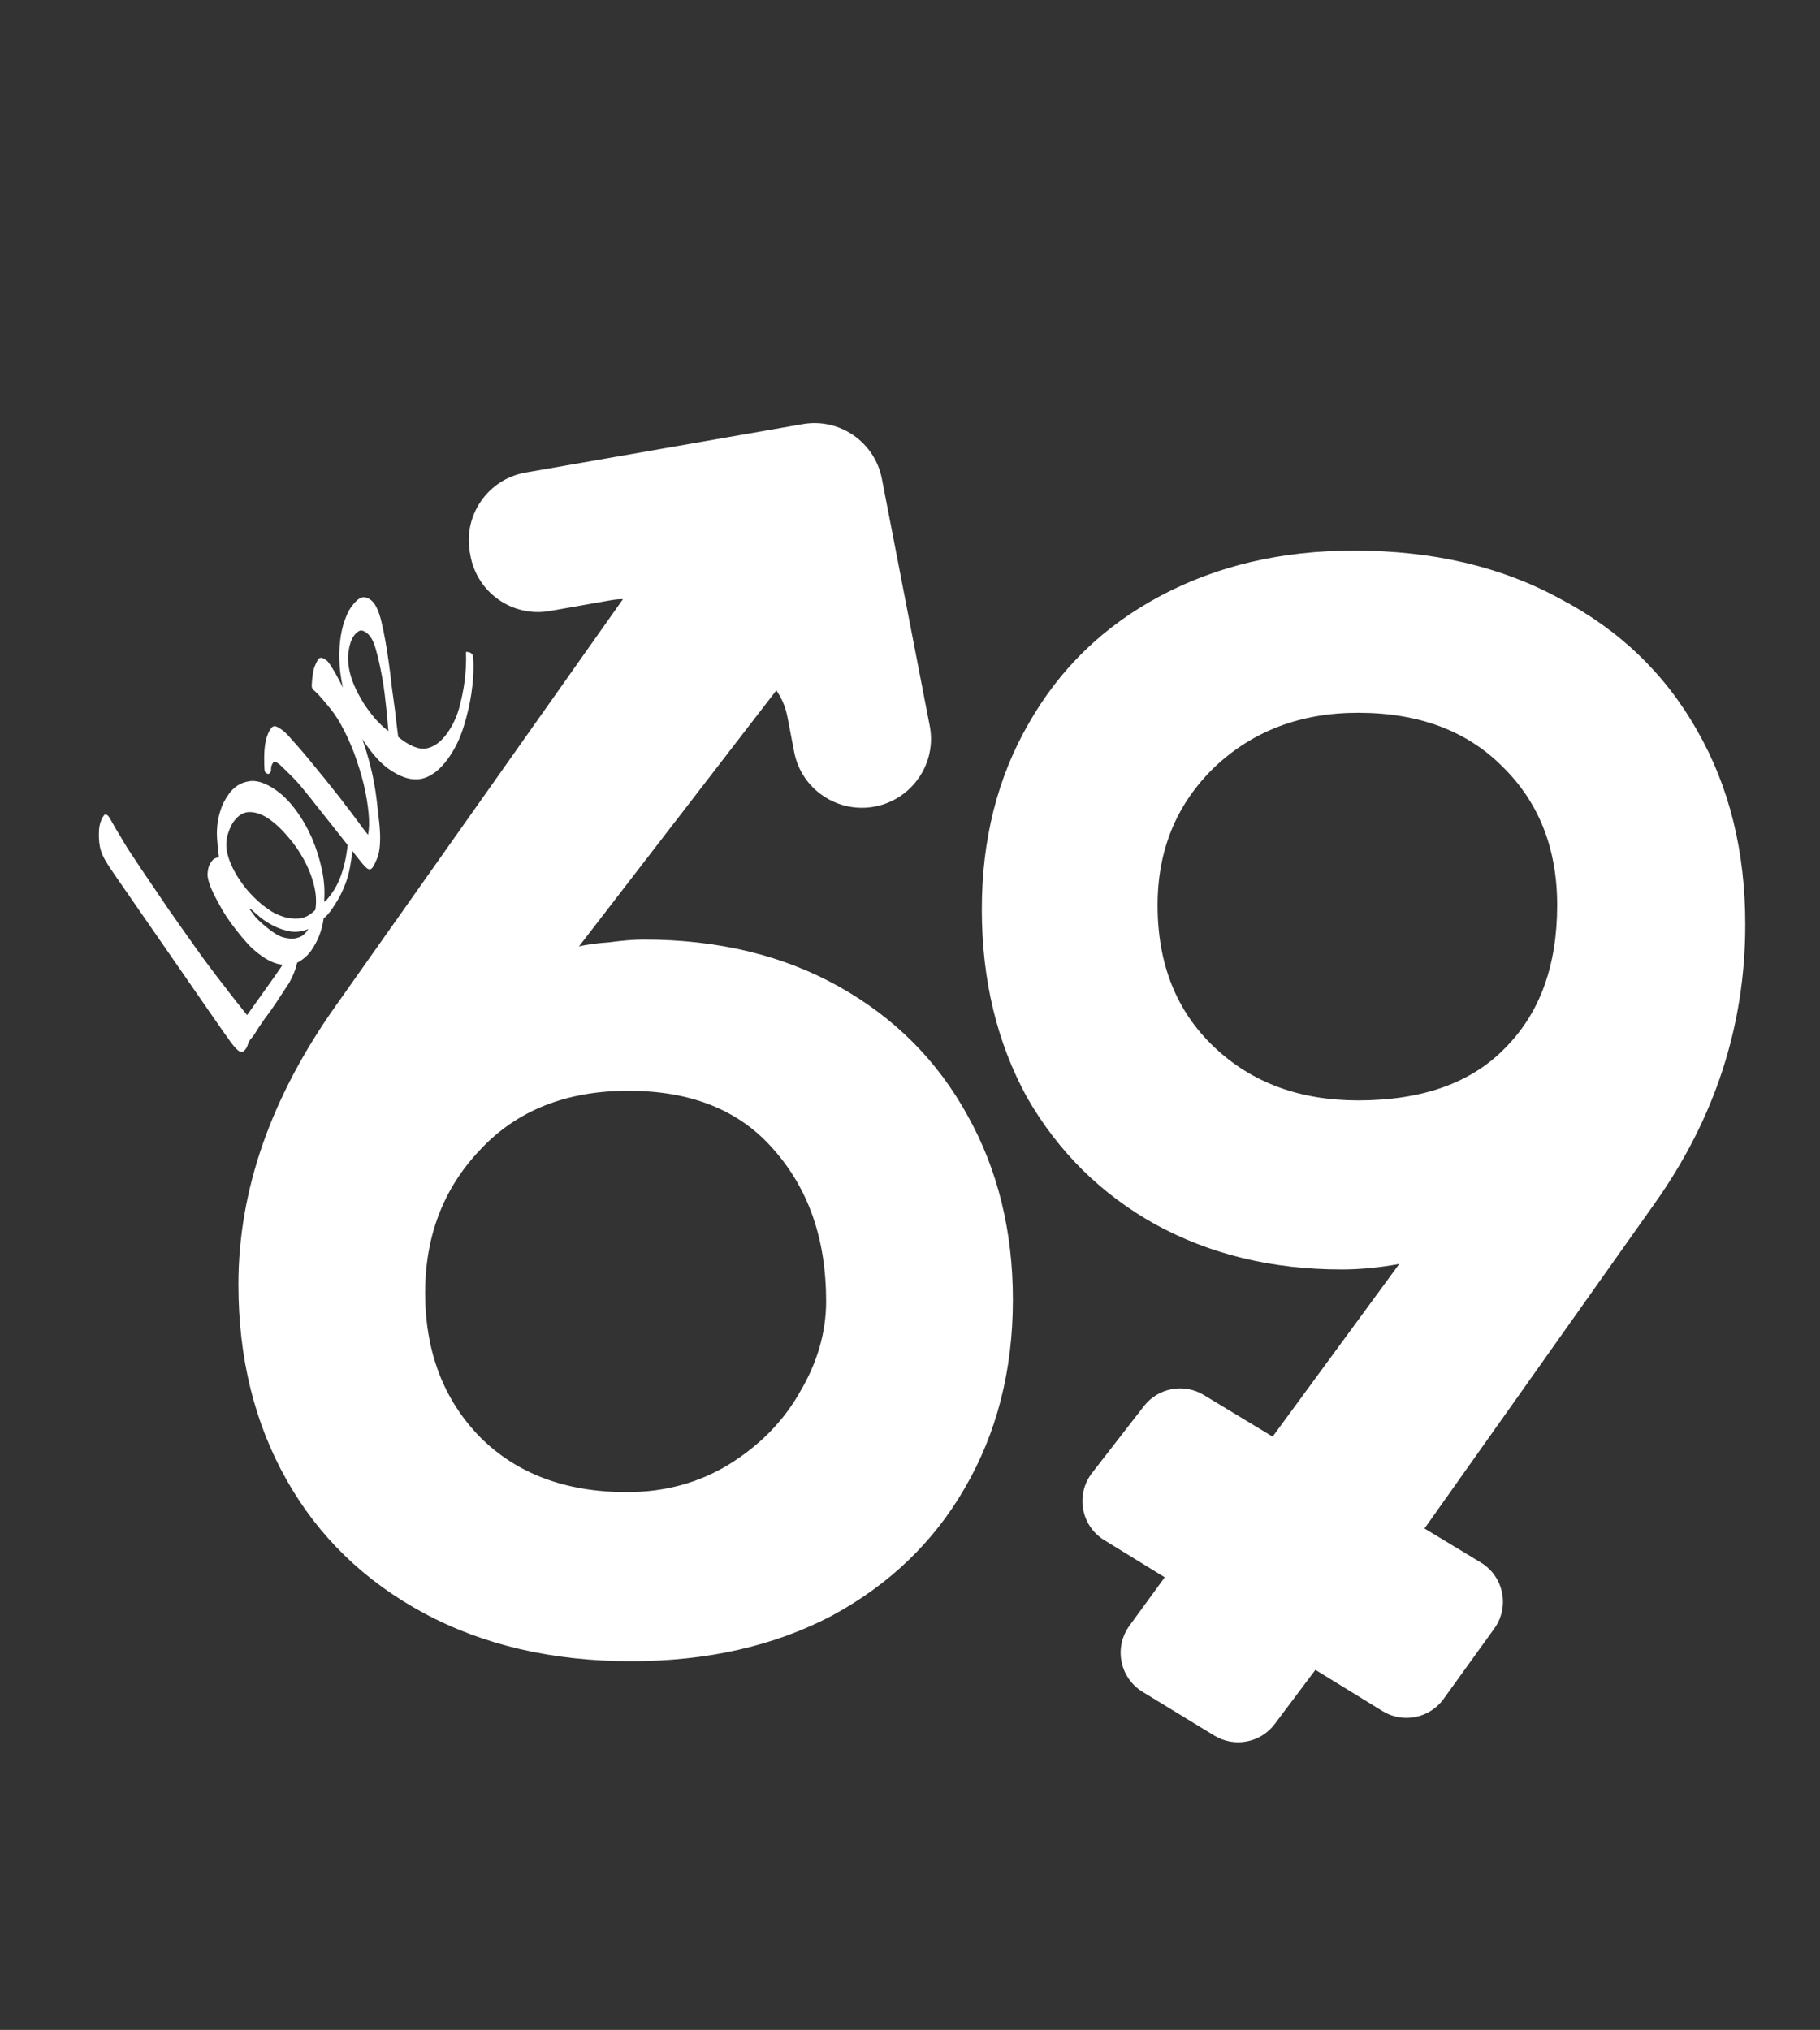<?xml version="1.0" encoding="UTF-8"?> <svg xmlns="http://www.w3.org/2000/svg" width="165" height="184" viewBox="0 0 165 184" fill="none"><rect x="0" y="0" width="165" height="184" fill="#333333" stroke="none"/> <path d="M91.826 117.81C91.826 124.205 90.374 129.895 87.469 134.879C84.647 139.78 80.622 143.642 75.394 146.466C70.165 149.207 64.107 150.578 57.218 150.578C50.081 150.578 43.815 149.124 38.421 146.217C33.026 143.31 28.877 139.281 25.972 134.131C23.067 128.982 21.615 123.084 21.615 116.439C21.615 107.884 24.561 99.453 30.454 91.147L58.09 52.025C58.173 51.942 58.214 51.817 58.214 51.651C58.214 51.319 58.007 50.945 57.592 50.53C57.177 50.032 56.804 49.658 56.472 49.408L57.841 47.415L76.016 59.874L74.647 61.868C74.149 61.452 73.526 61.162 72.779 60.996C72.115 60.746 71.659 60.83 71.41 61.245L52.488 85.79C53.152 85.623 54.065 85.499 55.227 85.416C56.472 85.25 57.509 85.166 58.339 85.166C65.061 85.166 70.954 86.579 76.016 89.403C81.079 92.227 84.979 96.131 87.718 101.114C90.457 106.015 91.826 111.58 91.826 117.81ZM74.896 117.934C74.896 112.369 73.319 107.801 70.165 104.229C67.094 100.658 62.696 98.872 56.969 98.872C51.326 98.872 46.845 100.658 43.525 104.229C40.205 107.718 38.545 112.037 38.545 117.187C38.545 122.503 40.205 126.863 43.525 130.269C46.845 133.591 51.285 135.253 56.845 135.253C60.248 135.253 63.318 134.422 66.057 132.761C68.879 131.017 71.037 128.815 72.531 126.157C74.107 123.499 74.896 120.758 74.896 117.934ZM89.011 82.425C89.011 76.113 90.422 70.506 93.244 65.606C96.066 60.622 100.049 56.76 105.195 54.018C110.34 51.277 116.191 49.907 122.748 49.907C129.885 49.907 136.109 51.361 141.421 54.268C146.815 57.092 150.965 61.079 153.869 66.228C156.774 71.295 158.226 77.151 158.226 83.796C158.226 92.933 155.488 101.364 150.01 109.088L122.125 148.459C122.042 148.543 122.001 148.667 122.001 148.833C122.001 149.165 122.167 149.539 122.499 149.955C122.914 150.453 123.329 150.785 123.743 150.951L122.499 152.945L103.577 141.358L104.821 139.364C105.402 139.696 106.066 139.946 106.813 140.112C107.56 140.278 108.058 140.195 108.307 139.863L126.856 114.57C125.03 114.903 123.287 115.069 121.627 115.069C115.32 115.069 109.676 113.698 104.697 110.957C99.8 108.216 95.941 104.395 93.12 99.495C90.381 94.511 89.011 88.821 89.011 82.425ZM104.946 82.052C104.946 87.368 106.647 91.645 110.05 94.885C113.453 98.124 117.81 99.744 123.121 99.744C128.93 99.744 133.37 98.166 136.441 95.009C139.595 91.853 141.172 87.534 141.172 82.052C141.172 76.902 139.512 72.707 136.192 69.468C132.956 66.228 128.598 64.609 123.121 64.609C117.893 64.609 113.536 66.27 110.05 69.593C106.647 72.915 104.946 77.068 104.946 82.052Z" fill="white"></path> <path d="M49.852 55.382C46.462 55.98 43.23 53.71 42.64 50.316L42.591 50.039C42.002 46.65 44.268 43.425 47.653 42.833L72.769 38.445C76.111 37.861 79.305 40.063 79.95 43.396L84.29 65.799C84.944 69.177 82.706 72.452 79.332 73.106C75.955 73.762 72.654 71.558 72.002 68.177L71.38 64.946C71.056 63.264 70.053 61.789 68.608 60.87L59.828 55.281C58.516 54.446 56.939 54.132 55.408 54.402L49.852 55.382Z" fill="white"></path> <path d="M122.944 139.436C124.815 140.802 125.207 143.435 123.816 145.287L115.567 156.271C114.284 157.98 111.914 158.435 110.09 157.323L103.588 153.357C101.516 152.093 100.965 149.326 102.395 147.363L110.857 135.753C112.208 133.9 114.804 133.493 116.655 134.845L122.944 139.436Z" fill="white"></path> <path d="M130.879 153.993C129.609 155.757 127.194 156.241 125.343 155.104L100.11 139.603C98.003 138.308 97.487 135.469 99.004 133.515L103.71 127.454C105.002 125.791 107.332 125.358 109.133 126.447L134.251 141.635C136.326 142.89 136.889 145.651 135.471 147.619L130.879 153.993Z" fill="white"></path> <path d="M26.897 86.08C27.049 86.188 27.089 86.472 27.017 86.93C26.969 87.177 26.896 87.457 26.8 87.77C26.704 88.084 26.554 88.437 26.352 88.828C26.277 89.004 26.125 89.253 25.896 89.574C25.684 89.907 25.4 90.342 25.043 90.878C24.71 91.38 24.361 91.87 23.994 92.348C23.657 92.822 23.33 93.315 23.014 93.83C22.918 93.965 22.813 94.094 22.7 94.217C22.615 94.335 22.542 94.474 22.479 94.633C22.472 94.679 22.453 94.742 22.421 94.822C22.402 94.885 22.368 94.95 22.32 95.017C22.284 95.068 22.254 95.11 22.23 95.144C22.133 95.279 22.025 95.342 21.904 95.333C21.8 95.335 21.706 95.306 21.622 95.246C21.436 95.113 21.189 94.834 20.88 94.41C20.571 93.985 20.084 93.292 19.418 92.332L10.304 79.162C9.951 78.655 9.669 78.211 9.457 77.83C9.239 77.419 9.102 77.041 9.044 76.693C8.966 76.23 8.945 75.742 8.978 75.23C9.012 74.718 9.161 74.276 9.426 73.905C9.499 73.803 9.611 73.807 9.763 73.915C9.813 73.952 9.902 74.078 10.027 74.296C10.152 74.513 10.311 74.791 10.501 75.132C10.704 75.455 10.931 75.834 11.182 76.269C11.433 76.703 11.715 77.147 12.029 77.601C12.528 78.366 13.072 79.175 13.661 80.03C14.233 80.872 14.786 81.688 15.319 82.477C15.864 83.249 16.352 83.942 16.781 84.555C17.211 85.168 17.522 85.607 17.715 85.873C17.947 86.191 18.228 86.583 18.558 87.049C18.901 87.498 19.274 87.994 19.677 88.537C20.092 89.063 20.529 89.63 20.987 90.238C21.441 90.817 21.911 91.409 22.399 92.012L24.731 88.742C25.31 87.93 25.709 87.335 25.928 86.956C26.131 86.565 26.28 86.302 26.376 86.167C26.521 85.964 26.695 85.935 26.897 86.08ZM32.105 74.005C32.111 75.642 31.991 77.15 31.745 78.531C31.512 79.895 30.943 81.211 30.039 82.479C29.786 82.834 29.553 83.088 29.341 83.243C29.197 84.339 28.811 85.326 28.184 86.205C27.967 86.509 27.706 86.769 27.399 86.984C27.11 87.211 26.771 87.364 26.383 87.444C26.007 87.507 25.593 87.479 25.142 87.361C24.691 87.243 24.212 87.003 23.706 86.641C23.233 86.303 22.824 85.948 22.479 85.573C22.134 85.199 21.762 84.755 21.364 84.241C21.043 83.833 20.743 83.415 20.463 82.985C20.178 82.527 19.927 82.092 19.71 81.682C19.476 81.26 19.284 80.867 19.134 80.505C18.98 80.114 18.881 79.788 18.837 79.528C18.803 79.325 18.811 79.1 18.859 78.854C18.89 78.596 18.99 78.348 19.159 78.112C19.279 77.943 19.389 77.843 19.488 77.811C19.599 77.763 19.698 77.731 19.784 77.717L19.839 77.641C19.778 77.189 19.732 76.736 19.701 76.279C19.652 75.811 19.65 75.35 19.693 74.896C19.731 74.414 19.83 73.936 19.989 73.462C20.131 72.977 20.383 72.481 20.745 71.974C21.203 71.332 21.794 70.95 22.517 70.829C23.236 70.679 24.093 70.96 25.09 71.672C25.698 72.106 26.28 72.701 26.838 73.457C27.395 74.212 27.878 75.054 28.286 75.983C28.677 76.9 28.977 77.855 29.188 78.847C29.398 79.839 29.462 80.803 29.38 81.74C29.409 81.735 29.495 81.669 29.637 81.541C29.762 81.401 29.922 81.195 30.114 80.925C30.633 80.198 31.023 79.24 31.286 78.05C31.543 76.831 31.661 75.486 31.639 74.016L32.105 74.005ZM24.479 74.297C23.871 73.863 23.283 73.634 22.713 73.61C22.127 73.574 21.605 73.877 21.147 74.519C21.015 74.705 20.866 75.02 20.703 75.465C20.551 75.892 20.491 76.334 20.522 76.79C20.537 77.055 20.607 77.386 20.732 77.782C20.858 78.178 21.049 78.607 21.304 79.071C21.56 79.534 21.896 80.029 22.311 80.555C22.721 81.052 23.22 81.549 23.809 82.046C23.961 82.155 24.206 82.33 24.544 82.571C24.877 82.783 25.271 82.963 25.727 83.11C26.166 83.245 26.642 83.292 27.156 83.251C27.653 83.198 28.13 82.939 28.588 82.475C28.704 81.742 28.659 80.983 28.454 80.198C28.244 79.385 27.937 78.617 27.534 77.895C27.126 77.145 26.647 76.458 26.097 75.836C25.559 75.196 25.02 74.683 24.479 74.297ZM27.963 84.21C27.42 84.435 26.882 84.51 26.349 84.435C25.828 84.344 25.341 84.187 24.888 83.965C24.417 83.731 23.994 83.467 23.617 83.172C23.253 82.861 22.948 82.592 22.702 82.365L22.648 82.441C22.764 82.6 22.926 82.819 23.136 83.096C23.358 83.357 23.744 83.709 24.294 84.153C24.794 84.561 25.24 84.829 25.633 84.957C26.039 85.068 26.394 85.105 26.701 85.069C26.99 85.02 27.229 84.936 27.417 84.815C27.6 84.665 27.722 84.548 27.782 84.464L27.963 84.21ZM29.61 59.865C29.728 59.949 29.891 60.168 30.099 60.52C30.319 60.855 30.572 61.304 30.859 61.867C31.146 62.429 31.453 63.107 31.779 63.901C32.1 64.666 32.409 65.538 32.706 66.516C32.899 67.138 33.072 67.683 33.224 68.148C33.359 68.602 33.493 69.093 33.626 69.622C33.754 70.121 33.876 70.719 33.992 71.414C34.103 72.08 34.21 72.948 34.315 74.017C34.399 74.614 34.449 75.223 34.464 75.846C34.461 76.457 34.426 76.916 34.359 77.225C34.303 77.518 34.215 77.785 34.092 78.029C33.998 78.268 33.89 78.472 33.77 78.641C33.637 78.827 33.469 78.848 33.267 78.703C33.132 78.606 32.904 78.354 32.583 77.947C32.262 77.539 31.8 76.953 31.197 76.191C30.328 75.085 29.603 74.172 29.021 73.451C28.452 72.712 27.907 72.029 27.385 71.402C26.975 70.905 26.594 70.492 26.242 70.164C25.902 69.819 25.6 69.527 25.337 69.288C25.045 69.054 24.857 68.996 24.773 69.114C24.64 69.3 24.574 69.482 24.574 69.661C24.586 69.823 24.562 69.946 24.502 70.03C24.393 70.182 24.261 70.19 24.104 70.052C24.019 69.992 23.977 69.872 23.977 69.694C23.96 69.503 23.951 69.14 23.951 68.604C23.965 67.44 24.165 66.588 24.551 66.047C24.671 65.878 24.8 65.805 24.938 65.826C25.058 65.836 25.262 65.943 25.549 66.148C25.718 66.269 25.884 66.413 26.045 66.579C26.19 66.734 26.346 66.909 26.512 67.104C27.224 67.893 27.89 68.675 28.51 69.45C29.142 70.207 29.798 71.021 30.479 71.889C30.739 72.203 31.005 72.546 31.275 72.918C31.558 73.272 31.834 73.635 32.104 74.007C32.369 74.35 32.609 74.674 32.824 74.981C33.051 75.271 33.231 75.501 33.364 75.672C33.472 75.163 33.49 74.512 33.417 73.721C33.34 72.9 33.195 72.031 32.982 71.114C32.753 70.184 32.461 69.236 32.106 68.268C31.734 67.288 31.305 66.37 30.82 65.513C30.673 65.255 30.492 64.972 30.277 64.666C30.046 64.347 29.811 64.052 29.572 63.779C29.328 63.477 29.097 63.211 28.88 62.979C28.663 62.747 28.479 62.577 28.327 62.469C28.312 62.382 28.297 62.332 28.28 62.32C28.275 62.291 28.267 62.248 28.258 62.19C28.26 62.115 28.266 62.017 28.276 61.897C28.281 61.747 28.302 61.52 28.341 61.216C28.379 60.912 28.439 60.649 28.521 60.426C28.615 60.187 28.72 59.969 28.836 59.771C28.993 59.551 29.251 59.583 29.61 59.865ZM42.816 59.308C42.884 59.357 42.921 59.715 42.929 60.384C42.936 61.053 42.873 61.874 42.738 62.85C42.598 63.796 42.365 64.803 42.037 65.87C41.709 66.937 41.244 67.893 40.641 68.738C39.882 69.803 39.056 70.424 38.164 70.603C37.283 70.766 36.294 70.454 35.197 69.67C34.487 69.164 33.757 68.348 33.004 67.223C32.263 66.082 31.682 64.698 31.262 63.071C31.016 62.129 30.86 61.24 30.794 60.402C30.741 59.548 30.754 58.779 30.833 58.096C30.913 57.413 31.044 56.818 31.227 56.31C31.406 55.775 31.603 55.355 31.82 55.05C32.17 54.56 32.478 54.27 32.746 54.181C32.997 54.08 33.283 54.143 33.603 54.373C34.009 54.662 34.336 55.33 34.585 56.375C34.829 57.391 35.053 58.648 35.259 60.147C35.343 60.743 35.428 61.429 35.513 62.204C35.61 62.962 35.707 63.682 35.806 64.366C35.896 65.169 35.994 65.979 36.1 66.795C37.116 67.623 37.977 67.97 38.684 67.837C39.374 67.692 39.996 67.231 40.55 66.453C41.02 65.794 41.378 65.042 41.624 64.197C41.853 63.34 42.017 62.538 42.115 61.793C42.235 60.909 42.279 60.009 42.245 59.091C42.394 59.096 42.5 59.108 42.563 59.127C42.626 59.147 42.71 59.207 42.816 59.308ZM33.207 57.342C32.936 57.149 32.713 57.104 32.537 57.208C32.361 57.312 32.207 57.457 32.074 57.643C31.845 57.964 31.683 58.46 31.586 59.131C31.502 59.785 31.579 60.517 31.819 61.325C31.922 61.68 32.077 62.071 32.282 62.498C32.487 62.925 32.732 63.368 33.017 63.827C33.314 64.269 33.648 64.711 34.02 65.156C34.386 65.571 34.783 65.943 35.21 66.274C35.164 65.731 35.116 65.173 35.065 64.601C35.012 64.104 34.951 63.563 34.883 62.979C34.816 62.395 34.728 61.822 34.619 61.259C34.443 60.291 34.253 59.467 34.05 58.786C33.859 58.089 33.578 57.607 33.207 57.342Z" fill="white"></path> </svg> 
